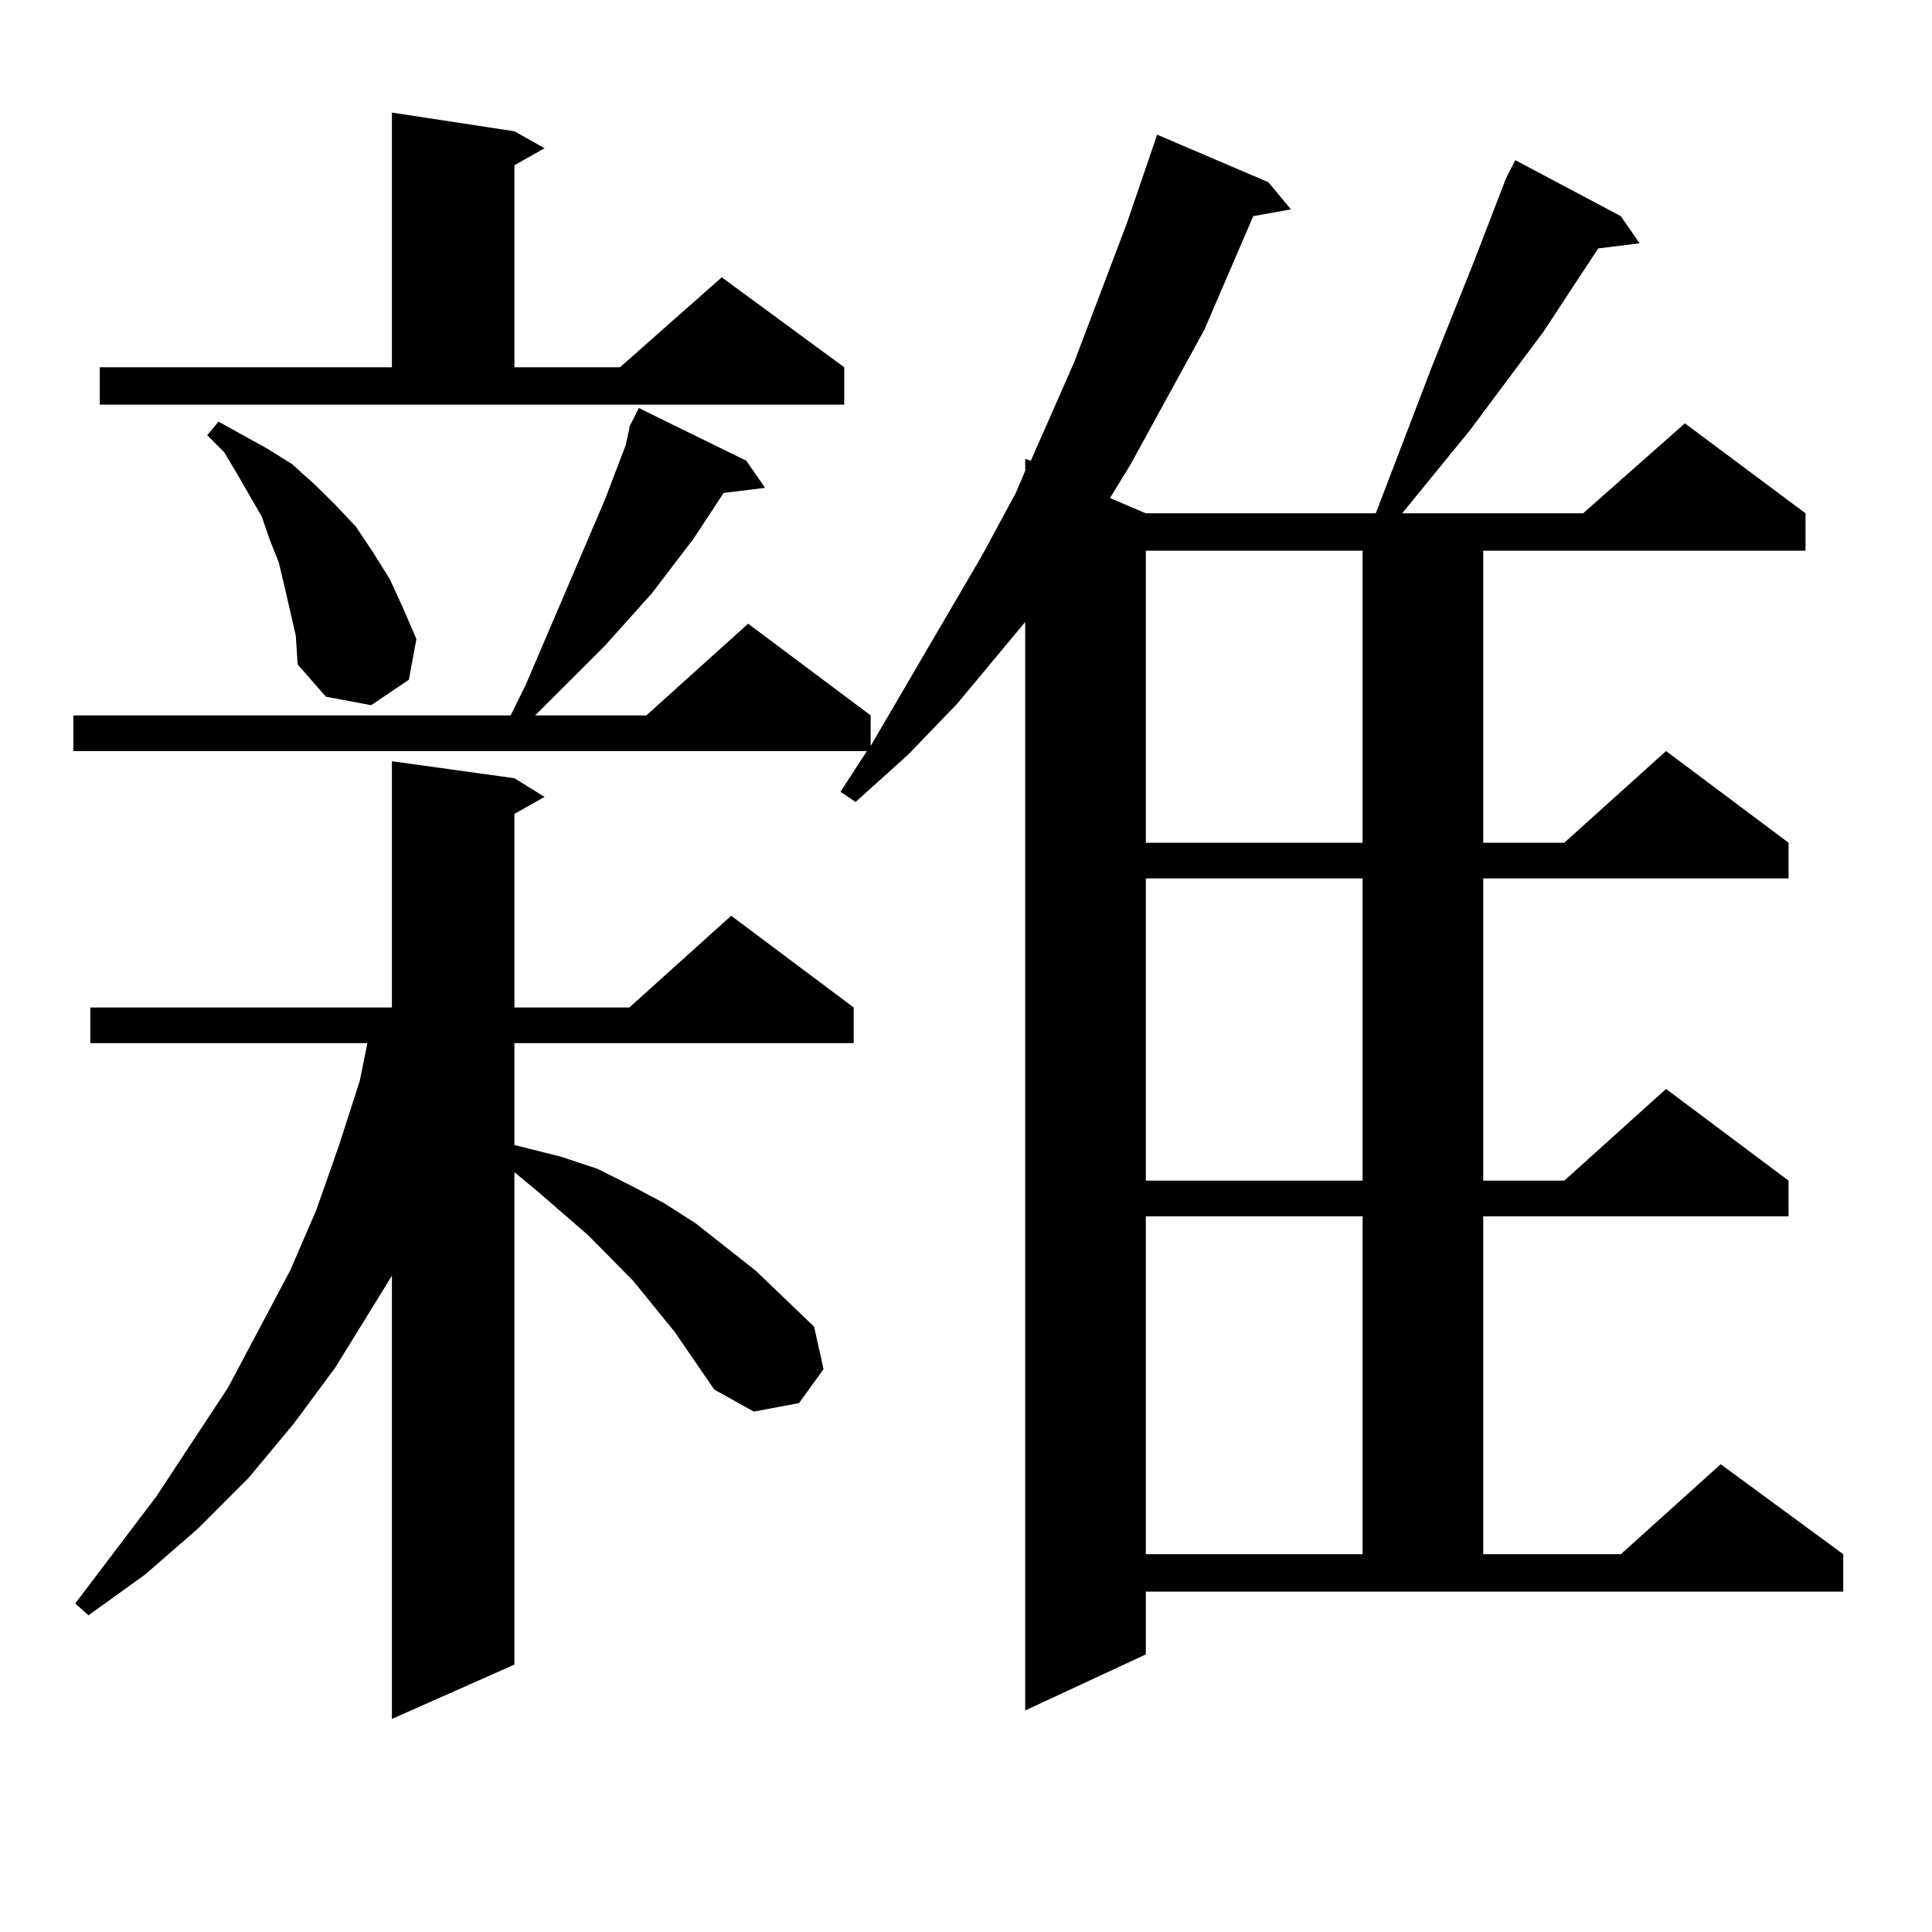 <?xml version="1.0" encoding="utf-8"?>
<!-- Generator: Adobe Illustrator 16.0.0, SVG Export Plug-In . SVG Version: 6.00 Build 0)  -->
<!DOCTYPE svg PUBLIC "-//W3C//DTD SVG 1.1//EN" "http://www.w3.org/Graphics/SVG/1.1/DTD/svg11.dtd">
<svg version="1.1" id="图层_1" xmlns="http://www.w3.org/2000/svg" xmlns:xlink="http://www.w3.org/1999/xlink" x="0px" y="0px"
	 width="1000px" height="1000px" viewBox="0 0 1000 1000" enable-background="new 0 0 1000 1000" xml:space="preserve">
<path d="M593.083,856.32l-62.438,29.004V321.945l-35.121,42.188L470.159,390.5l-27.316,24.609l-7.805-5.273l13.658-21.094H37.975
	v-18.457h226.336l7.805-15.82l40.975-95.801l10.731-28.125l1.951-8.789v-0.879l4.878-9.668l55.608,27.246l9.756,14.063
	l-21.463,2.637l-15.609,23.73l-21.463,28.125l-24.39,27.246l-36.097,36.035h57.56l52.682-47.461l63.413,47.461v15.82l57.56-98.438
	l17.561-32.52l4.878-11.426v-6.152l2.927,0.879l22.438-50.977l27.316-72.07l15.609-45.703l57.56,24.609l11.707,14.063l-19.512,3.516
	l-25.365,58.887l-38.048,69.434l-10.731,17.578l18.536,7.91h119.021l29.268-76.465l21.463-53.613l16.585-43.066l4.878-9.668
	l54.633,29.004l9.756,14.063l-21.463,2.637l-28.292,43.066l-38.048,50.977l-35.121,43.066h93.656l52.682-46.582l62.438,46.582
	v19.336H767.713v151.172h41.95l52.682-47.461l63.413,47.461v18.457H767.713v156.445h41.95l52.682-47.461l63.413,47.461v18.457
	H767.713v174.902h71.218l51.706-46.582l63.413,46.582v19.336H593.083V856.32z M349.187,689.328l-21.463-26.367l-23.414-23.73
	l-25.365-21.973l-12.683-10.547v254.883l-63.413,28.125V660.324l-29.268,47.461l-21.463,29.004l-23.414,28.125l-26.341,26.367
	l-27.316,23.73l-29.268,21.094l-6.829-6.152l41.95-55.371l37.072-56.25l32.194-60.645l13.658-31.641l11.707-33.398l10.731-33.398
	l3.902-19.336H46.755v-18.457h156.094V394.016l63.413,8.789l15.609,9.668l-15.609,8.789v100.195h59.511l52.682-47.461l63.413,47.461
	v18.457H266.262v52.734l24.39,6.152l18.536,6.152l17.561,8.789l16.585,8.789l16.585,10.547l31.219,24.609l30.243,29.004
	l4.878,21.973l-12.683,17.578l-23.414,4.395l-20.487-11.426L349.187,689.328z M51.633,190.109h151.216V58.273l63.413,9.668
	l15.609,8.789l-15.609,8.789v104.59h54.633l52.682-46.582l63.413,46.582v19.336H51.633V190.109z M153.094,328.977l-5.854-25.488
	l-2.927-12.305l-4.878-12.305l-3.902-11.426l-12.683-21.973l-6.829-11.426l-8.78-8.789l5.854-7.031l12.683,7.031l12.683,7.031
	l12.683,7.91l11.707,10.547l10.731,10.547l10.731,11.426l8.78,13.184l8.78,14.063l6.829,14.941l6.829,15.82l-3.902,21.094
	l-19.512,13.184l-23.414-4.395l-14.634-16.699L153.094,328.977z M593.083,285.031v151.172h112.192V285.031H593.083z M593.083,454.66
	v156.445h112.192V454.66H593.083z M593.083,629.563v174.902h112.192V629.563H593.083z"/>
</svg>
